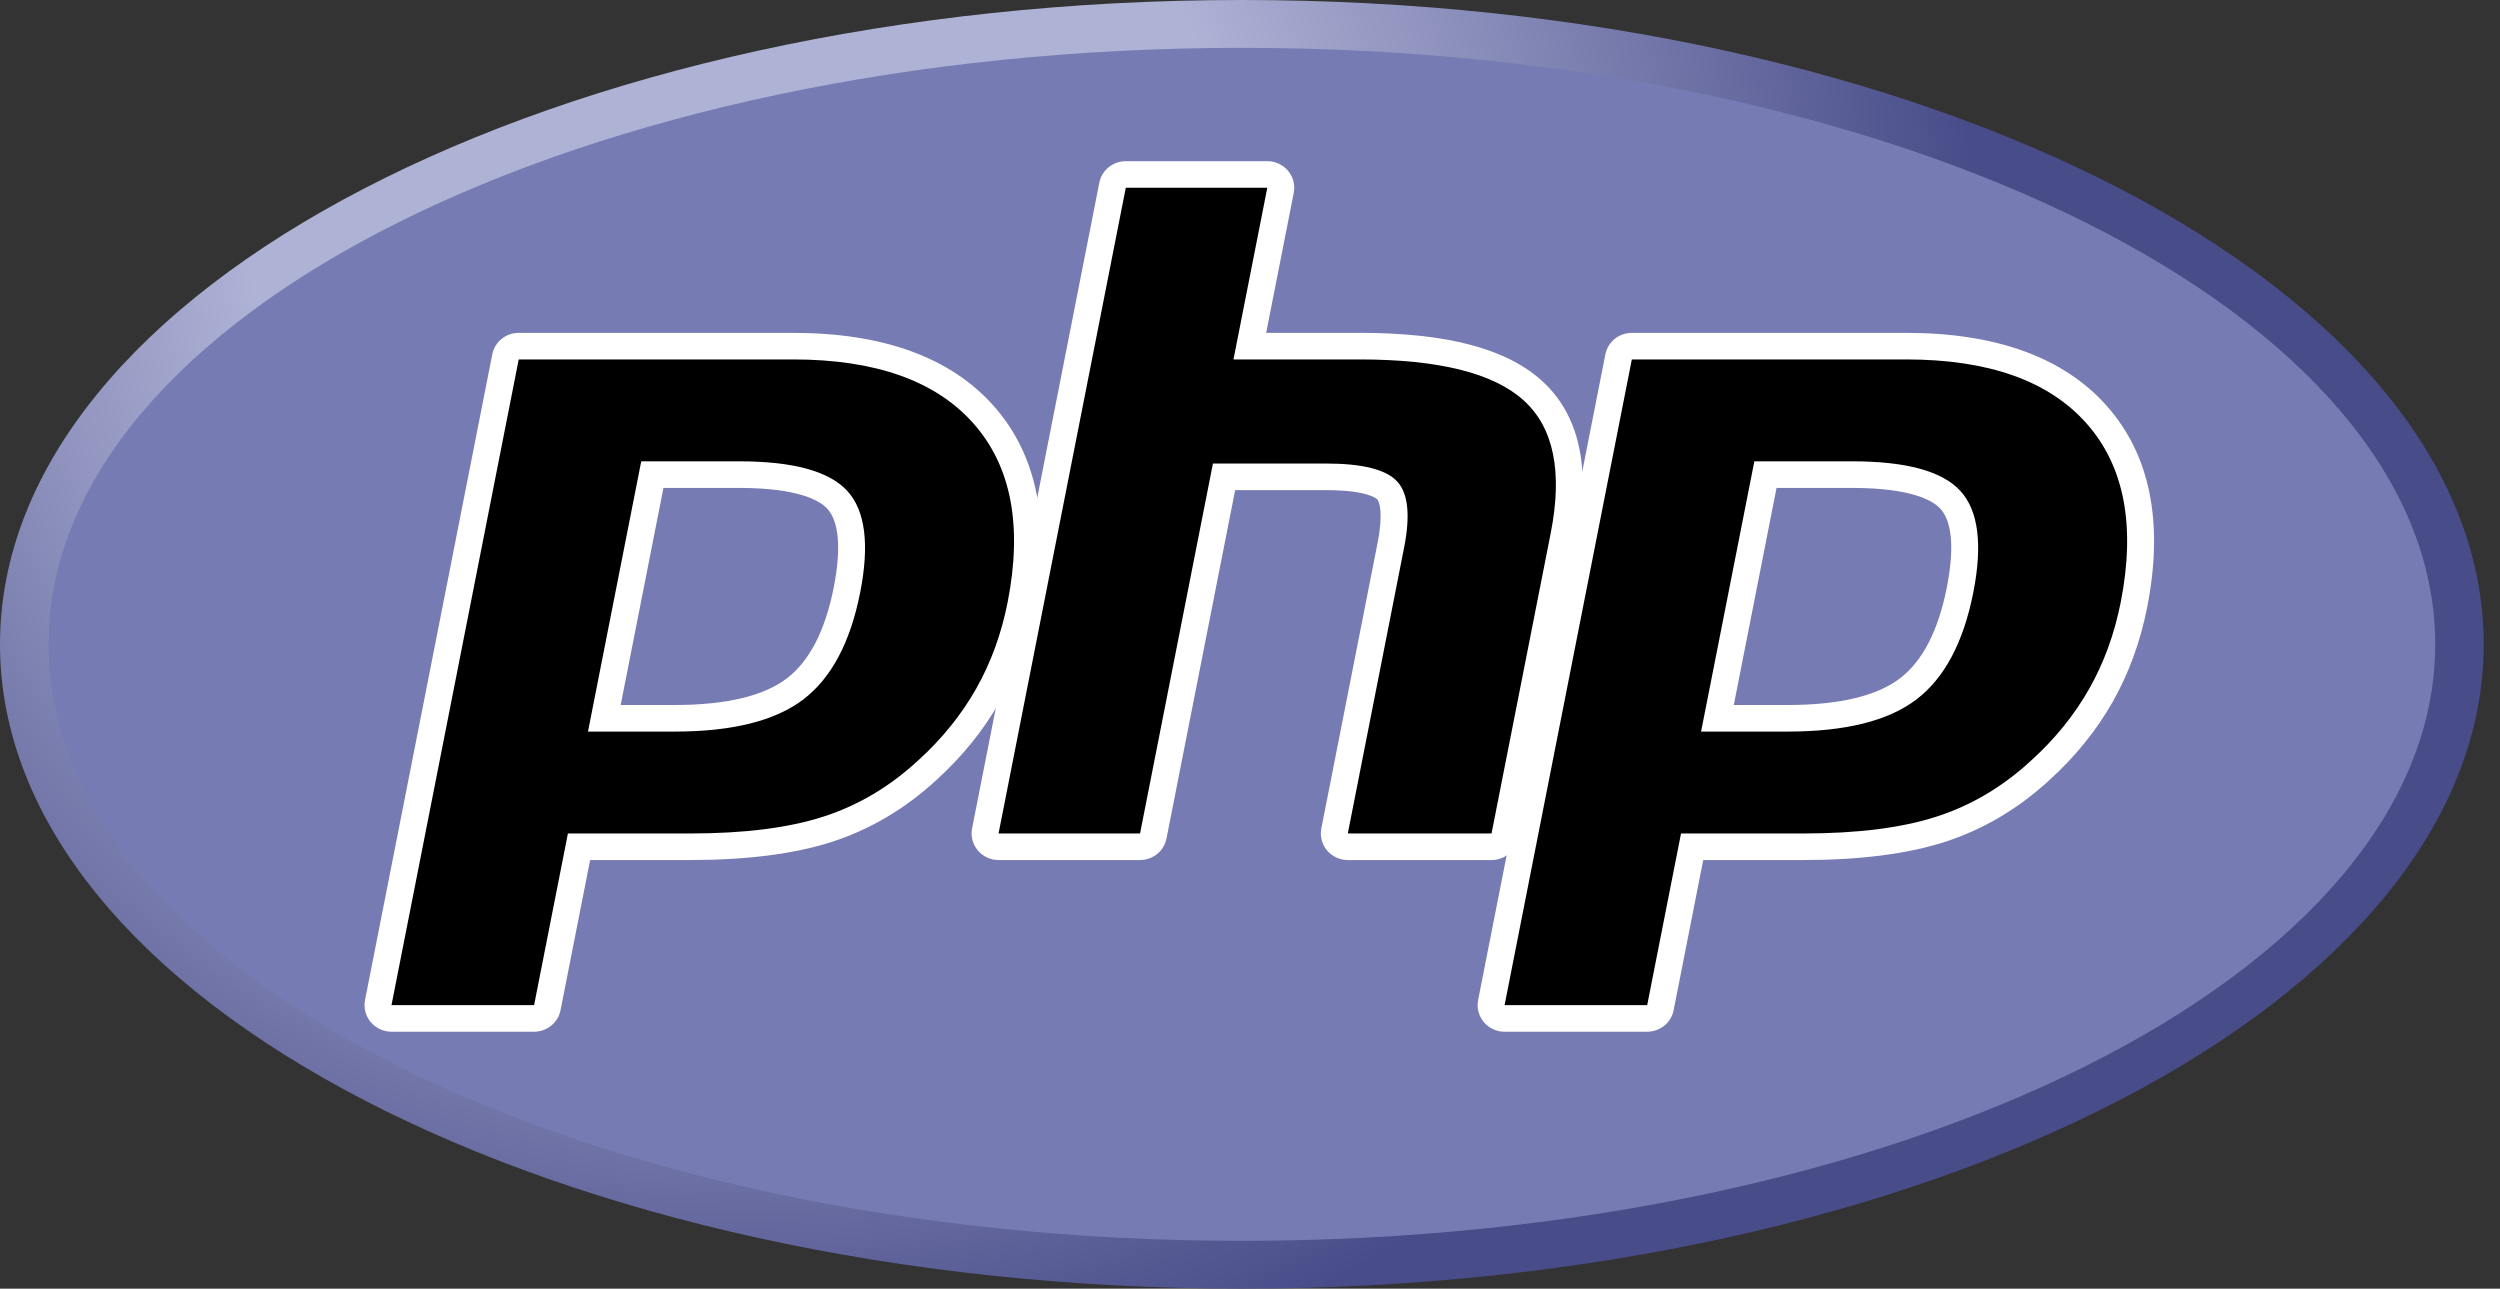 <svg width="97" height="50" viewBox="0 0 97 50" fill="none" xmlns="http://www.w3.org/2000/svg">
<rect x="0" y="0" width="97" height="50" fill="#333333" stroke="none"/>
<path d="M0 25C0 38.807 21.573 50 48.184 50C74.795 50 96.368 38.807 96.368 25C96.368 11.193 74.795 -0 48.184 -0C21.573 -0 0 11.193 0 25Z" fill="url(#paint0_radial_212_2169)"/>
<path d="M48.184 48.144C73.755 48.144 94.486 37.782 94.486 25C94.486 12.218 73.755 1.856 48.184 1.856C22.612 1.856 1.882 12.218 1.882 25C1.882 37.782 22.612 48.144 48.184 48.144Z" fill="#777BB3"/>
<path d="M26.179 27.869C28.282 27.869 29.852 27.487 30.845 26.733C31.827 25.987 32.506 24.694 32.862 22.89C33.193 21.205 33.067 20.028 32.486 19.393C31.892 18.744 30.609 18.415 28.671 18.415H25.311L23.448 27.869H26.179L26.179 27.869ZM15.189 39.515C15.033 39.515 14.885 39.446 14.785 39.327C14.736 39.268 14.701 39.2 14.682 39.126C14.663 39.052 14.661 38.975 14.676 38.901L19.613 13.847C19.636 13.73 19.7 13.624 19.793 13.548C19.887 13.472 20.004 13.43 20.126 13.43H30.766C34.11 13.43 36.599 14.324 38.164 16.092C39.736 17.868 40.222 20.35 39.607 23.47C39.357 24.741 38.926 25.921 38.328 26.978C37.728 28.036 36.937 29.015 35.974 29.888C34.821 30.953 33.516 31.725 32.098 32.179C30.703 32.627 28.913 32.854 26.774 32.854H22.466L21.236 39.098C21.212 39.215 21.149 39.321 21.055 39.397C20.961 39.473 20.844 39.515 20.723 39.515H15.189V39.515Z" fill="black"/>
<path d="M25.742 18.931H28.671C31.01 18.931 31.823 19.437 32.099 19.739C32.557 20.239 32.643 21.296 32.349 22.793C32.018 24.469 31.405 25.657 30.526 26.324C29.627 27.007 28.164 27.354 26.18 27.354H24.082L25.742 18.931H25.742ZM30.766 12.915H20.126C19.883 12.915 19.648 12.998 19.461 13.15C19.274 13.302 19.146 13.514 19.1 13.749L14.163 38.803C14.133 38.952 14.138 39.106 14.176 39.253C14.214 39.401 14.284 39.538 14.382 39.655C14.48 39.773 14.604 39.867 14.743 39.932C14.883 39.997 15.035 40.031 15.189 40.031H20.722C20.965 40.031 21.2 39.947 21.387 39.795C21.575 39.643 21.703 39.431 21.749 39.196L22.897 33.37H26.775C28.967 33.37 30.813 33.134 32.261 32.669C33.749 32.192 35.119 31.383 36.331 30.265C37.333 29.356 38.161 28.335 38.785 27.23C39.409 26.126 39.86 24.893 40.121 23.569C40.769 20.285 40.243 17.655 38.558 15.753C36.89 13.87 34.268 12.915 30.767 12.915L30.766 12.915ZM22.814 28.385H26.18C28.41 28.385 30.072 27.971 31.164 27.142C32.256 26.312 32.992 24.928 33.375 22.989C33.741 21.127 33.575 19.813 32.875 19.048C32.175 18.282 30.773 17.899 28.672 17.899H24.88L22.814 28.385L22.814 28.385ZM30.767 13.946C33.968 13.946 36.303 14.774 37.771 16.431C39.238 18.088 39.68 20.402 39.095 23.372C38.854 24.595 38.446 25.713 37.872 26.727C37.298 27.74 36.547 28.668 35.62 29.509C34.515 30.529 33.288 31.255 31.937 31.689C30.586 32.123 28.866 32.339 26.775 32.339H22.035L20.723 38.999H15.19L20.126 13.946H30.767" fill="white"/>
<path d="M52.295 32.854C52.138 32.854 51.99 32.785 51.891 32.666C51.792 32.547 51.752 32.391 51.782 32.24L53.965 21.154C54.173 20.1 54.122 19.344 53.821 19.024C53.637 18.828 53.084 18.501 51.45 18.501H47.493L44.748 32.436C44.724 32.554 44.66 32.66 44.567 32.736C44.473 32.812 44.356 32.854 44.234 32.854H38.745C38.667 32.854 38.591 32.837 38.522 32.804C38.452 32.772 38.39 32.725 38.341 32.666C38.292 32.607 38.257 32.539 38.238 32.465C38.219 32.391 38.217 32.314 38.231 32.24L43.168 7.186C43.191 7.069 43.255 6.963 43.349 6.887C43.443 6.811 43.56 6.769 43.681 6.769H49.171C49.248 6.769 49.324 6.786 49.394 6.818C49.464 6.851 49.526 6.898 49.575 6.957C49.624 7.015 49.659 7.084 49.678 7.158C49.697 7.231 49.699 7.308 49.684 7.383L48.493 13.43H52.749C55.992 13.43 58.19 13.994 59.471 15.154C60.778 16.337 61.184 18.229 60.682 20.778L58.385 32.437C58.362 32.554 58.298 32.66 58.204 32.736C58.111 32.812 57.993 32.854 57.872 32.854H52.295L52.295 32.854Z" fill="black"/>
<path d="M49.171 6.254H43.681C43.438 6.254 43.203 6.337 43.016 6.489C42.828 6.641 42.701 6.853 42.654 7.088L37.717 32.142C37.688 32.291 37.693 32.445 37.73 32.592C37.768 32.74 37.839 32.877 37.937 32.994C38.035 33.112 38.158 33.206 38.298 33.271C38.437 33.336 38.59 33.37 38.744 33.37H44.234C44.476 33.37 44.712 33.286 44.899 33.134C45.086 32.982 45.214 32.77 45.26 32.535L47.924 19.017H51.449C53.081 19.017 53.423 19.36 53.437 19.375C53.536 19.48 53.666 19.966 53.452 21.056L51.268 32.142C51.238 32.291 51.243 32.445 51.281 32.592C51.319 32.74 51.389 32.877 51.487 32.994C51.586 33.112 51.709 33.206 51.848 33.271C51.988 33.336 52.14 33.37 52.294 33.37H57.871C58.114 33.37 58.349 33.286 58.536 33.134C58.724 32.982 58.851 32.77 58.898 32.535L61.195 20.876C61.734 18.14 61.273 16.087 59.825 14.774C58.443 13.523 56.129 12.914 52.749 12.914H49.127L50.198 7.482C50.227 7.332 50.223 7.178 50.185 7.031C50.147 6.884 50.076 6.746 49.978 6.629C49.88 6.511 49.757 6.417 49.617 6.352C49.478 6.287 49.325 6.253 49.171 6.254L49.171 6.254ZM49.171 7.285L47.859 13.946H52.749C55.827 13.946 57.949 14.476 59.117 15.534C60.286 16.592 60.635 18.308 60.169 20.68L57.872 32.338H52.295L54.478 21.253C54.727 19.992 54.636 19.132 54.204 18.674C53.773 18.215 52.854 17.985 51.45 17.985H47.062L44.234 32.338H38.744L43.681 7.285H49.171" fill="white"/>
<path d="M69.368 27.869C71.47 27.869 73.04 27.487 74.033 26.733C75.016 25.987 75.694 24.694 76.05 22.89C76.382 21.205 76.255 20.028 75.674 19.393C75.081 18.744 73.797 18.415 71.859 18.415H68.499L66.636 27.869H69.367L69.368 27.869ZM58.377 39.515C58.221 39.515 58.073 39.446 57.974 39.327C57.925 39.268 57.89 39.2 57.871 39.126C57.852 39.052 57.849 38.975 57.864 38.901L62.801 13.847C62.824 13.73 62.888 13.624 62.982 13.548C63.075 13.472 63.193 13.43 63.314 13.43H73.954C77.299 13.43 79.788 14.324 81.352 16.092C82.925 17.868 83.41 20.35 82.796 23.47C82.545 24.741 82.115 25.921 81.516 26.978C80.917 28.036 80.125 29.015 79.162 29.888C78.009 30.953 76.704 31.725 75.287 32.179C73.892 32.627 72.101 32.854 69.963 32.854H65.654L64.424 39.098C64.401 39.215 64.337 39.321 64.243 39.397C64.149 39.474 64.032 39.515 63.91 39.515H58.377L58.377 39.515Z" fill="black"/>
<path d="M68.93 18.931H71.859C74.198 18.931 75.011 19.437 75.287 19.739C75.745 20.239 75.832 21.296 75.537 22.793C75.206 24.468 74.593 25.657 73.714 26.324C72.815 27.007 71.352 27.354 69.368 27.354H67.271L68.93 18.931H68.93ZM73.955 12.915H63.314C63.072 12.915 62.837 12.998 62.649 13.15C62.462 13.302 62.334 13.514 62.288 13.749L57.351 38.803C57.322 38.952 57.326 39.106 57.364 39.253C57.402 39.401 57.473 39.538 57.571 39.655C57.669 39.773 57.792 39.867 57.932 39.932C58.071 39.997 58.223 40.031 58.377 40.031H63.911C64.153 40.031 64.389 39.947 64.576 39.795C64.763 39.643 64.891 39.431 64.937 39.196L66.085 33.37H69.963C72.156 33.37 74.002 33.134 75.449 32.669C76.938 32.192 78.307 31.383 79.52 30.265C80.522 29.356 81.347 28.335 81.973 27.23C82.599 26.126 83.048 24.893 83.309 23.569C83.957 20.285 83.431 17.655 81.746 15.753C80.078 13.87 77.457 12.915 73.955 12.915L73.955 12.915ZM66.002 28.385H69.368C71.599 28.385 73.261 27.971 74.352 27.142C75.444 26.312 76.181 24.928 76.564 22.989C76.93 21.127 76.763 19.813 76.063 19.048C75.364 18.282 73.962 17.899 71.86 17.899H68.069L66.002 28.385L66.002 28.385ZM73.955 13.946C77.156 13.946 79.491 14.774 80.959 16.431C82.427 18.088 82.868 20.402 82.283 23.372C82.042 24.595 81.634 25.713 81.06 26.727C80.487 27.74 79.736 28.668 78.808 29.509C77.704 30.529 76.476 31.255 75.125 31.689C73.775 32.123 72.055 32.339 69.963 32.339H65.224L63.911 38.999H58.378L63.315 13.946H73.955" fill="white"/>
<defs>
<radialGradient id="paint0_radial_212_2169" cx="0" cy="0" r="1" gradientUnits="userSpaceOnUse" gradientTransform="translate(28.93 8.789) scale(63.273 62.407)">
<stop stop-color="#AEB2D5"/>
<stop offset="0.3" stop-color="#AEB2D5"/>
<stop offset="0.75" stop-color="#484C89"/>
<stop offset="1" stop-color="#484C89"/>
</radialGradient>
</defs>
</svg>
